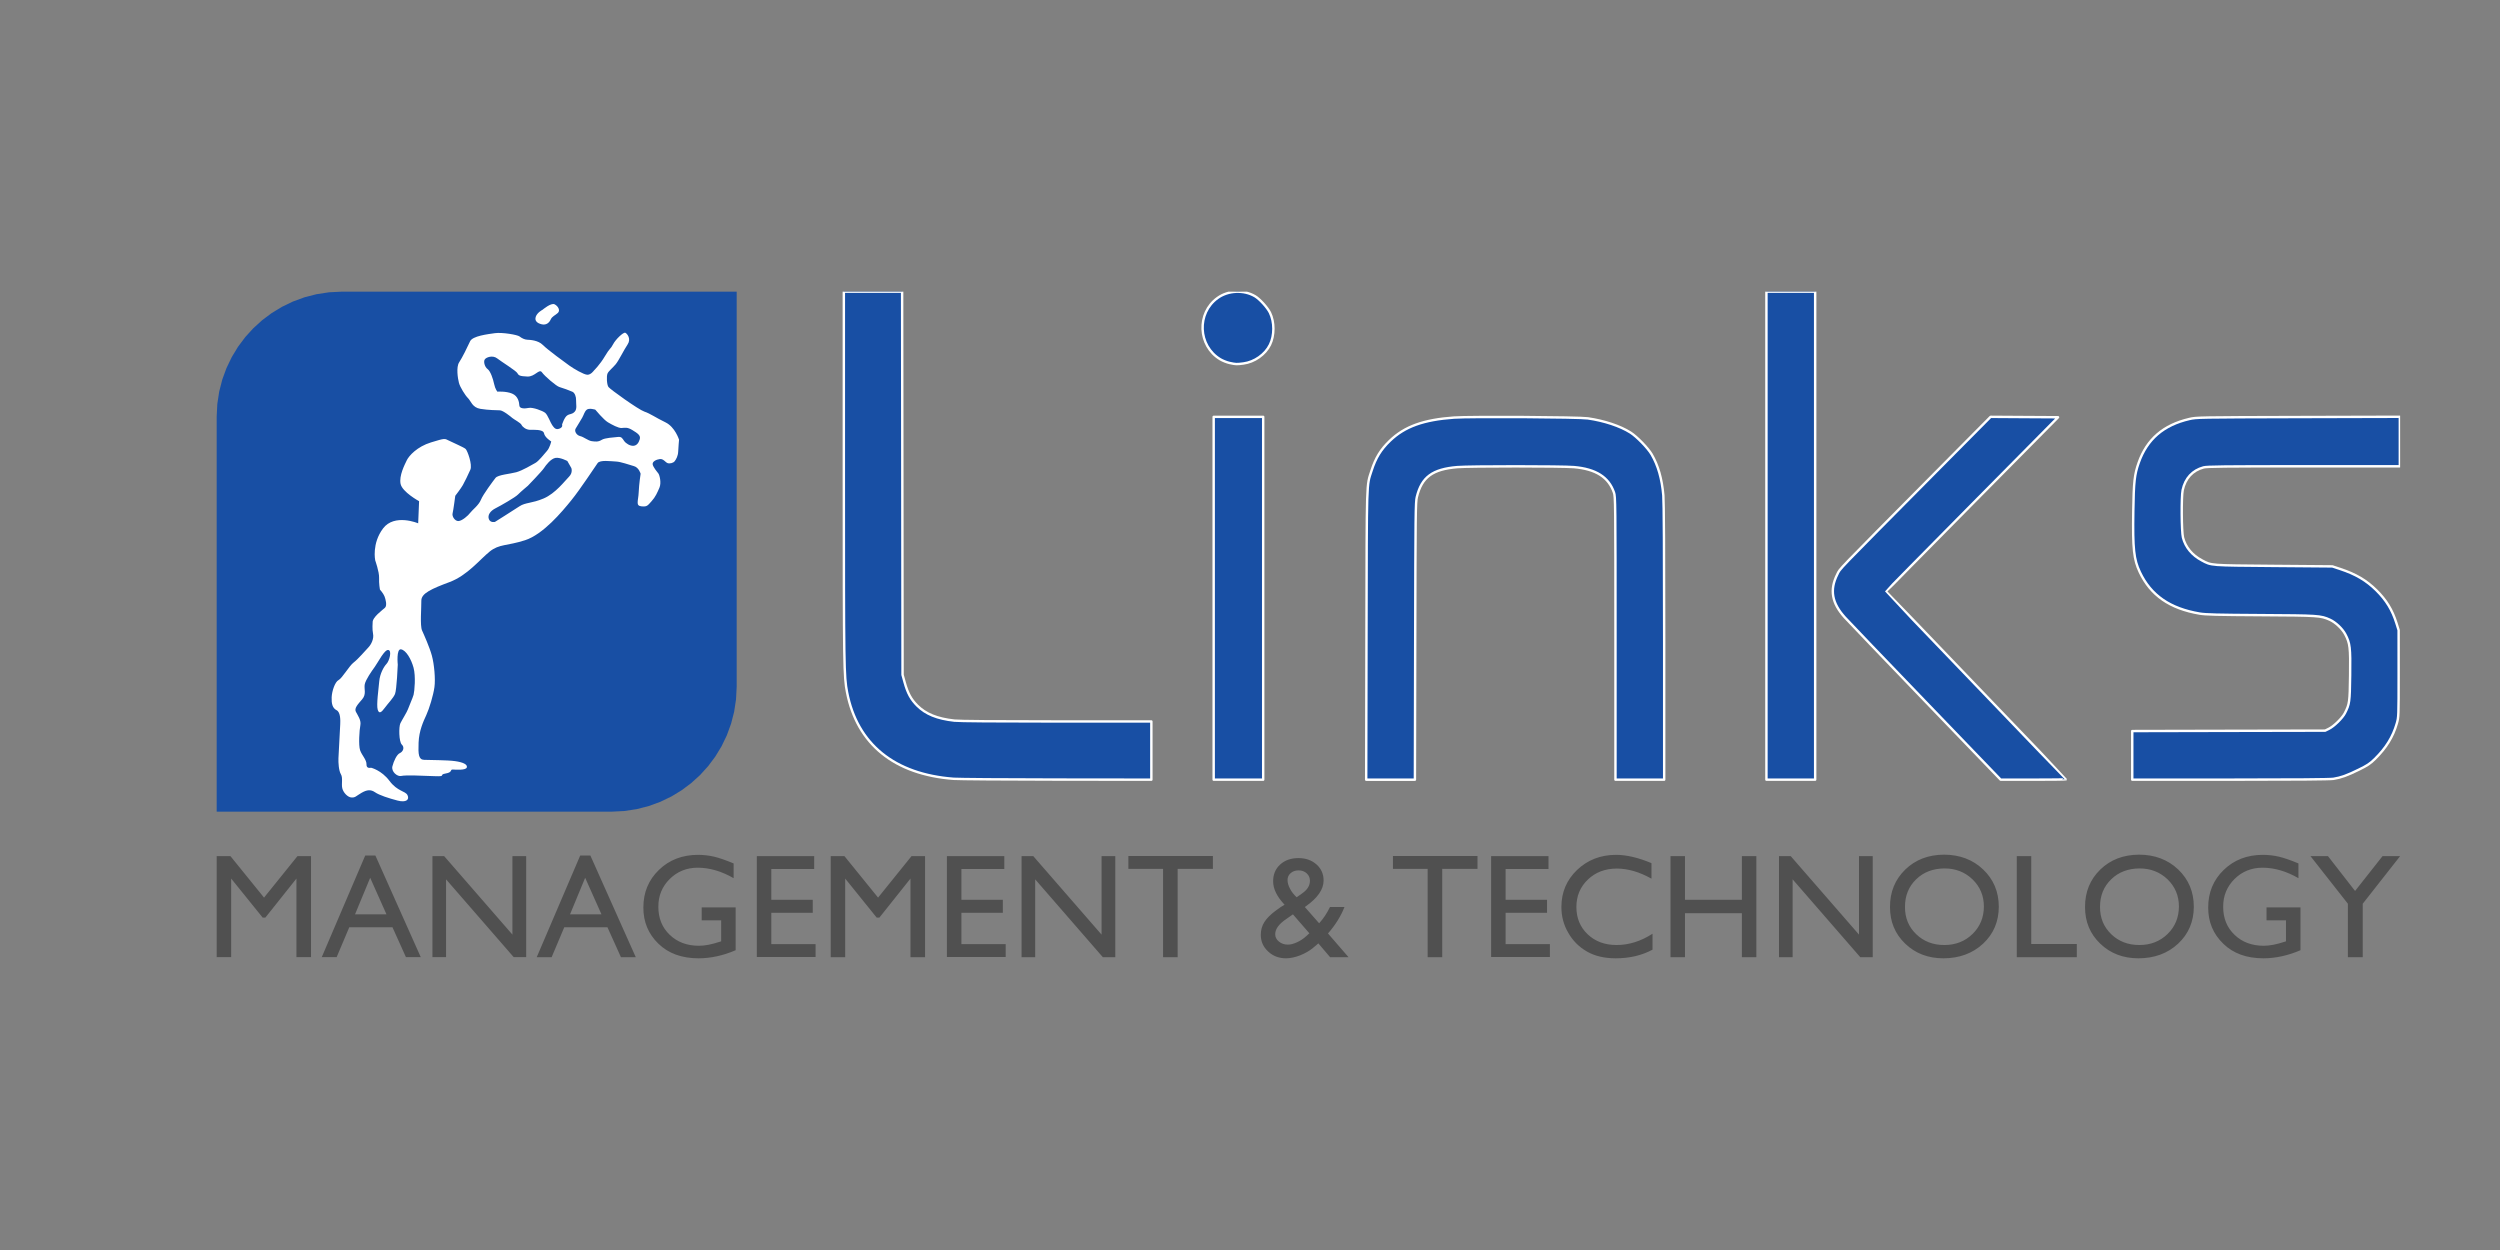 <svg width="140" height="70" viewBox="0 0 140 70" fill="none" xmlns="http://www.w3.org/2000/svg">
<rect x="0" y="0" width="140" height="70" fill="#808080" stroke="none"/>
<g clip-path="url(#clip0_2745_5497)">
<path d="M16.659 47.942H17.417V53.601H16.601V49.199L14.86 51.386H14.71L12.945 49.199V53.601H12.134V47.942H12.904L14.786 50.266L16.659 47.942ZM20.452 47.91H21.022L23.563 53.601H22.733L21.978 51.926H19.559L18.852 53.601H18.018L20.452 47.91V47.91ZM21.643 51.204L20.73 49.155L19.881 51.204H21.643V51.204ZM28.696 47.943H29.466V53.601H28.768L24.98 49.243V53.601H24.217V47.943H24.873L28.696 52.338V47.943V47.943ZM32.491 47.91H33.061L35.603 53.602H34.772L34.017 51.926H31.599L30.892 53.602H30.057L32.491 47.91V47.91ZM33.683 51.204L32.769 49.155L31.921 51.204H33.683ZM39.295 50.815H41.196V53.212C40.497 53.513 39.806 53.664 39.119 53.666C38.18 53.664 37.429 53.393 36.87 52.847C36.307 52.3 36.026 51.625 36.029 50.824C36.026 49.979 36.319 49.276 36.901 48.713C37.48 48.153 38.208 47.873 39.087 47.871C39.405 47.873 39.709 47.907 39.996 47.975C40.283 48.044 40.645 48.169 41.083 48.352V49.178C40.406 48.787 39.736 48.593 39.071 48.591C38.452 48.593 37.93 48.803 37.506 49.222C37.079 49.646 36.866 50.162 36.868 50.775C36.866 51.419 37.079 51.944 37.506 52.351C37.93 52.759 38.475 52.963 39.145 52.963C39.467 52.963 39.857 52.889 40.309 52.738L40.385 52.715V51.537H39.295V50.815V50.815ZM42.382 47.943H45.595V48.665H43.193V50.389H45.514V51.115H43.193V52.872H45.673V53.592H42.382V47.943V47.943ZM51.045 47.943H51.803V53.602H50.987V49.199L49.246 51.386H49.095L47.331 49.199V53.602H46.52V47.943H47.289L49.172 50.266L51.045 47.943ZM53.027 47.943H56.241V48.665H53.839V50.389H56.159V51.115H53.839V52.872H56.319V53.592H53.027V47.943ZM61.687 47.943H62.456V53.602H61.758L57.97 49.243V53.602H57.207V47.943H57.863L61.687 52.338V47.943V47.943ZM63.189 47.935H67.923V48.655H65.948V53.602H65.132V48.655H63.189V47.935ZM74.486 53.602L73.826 52.828C73.767 52.886 73.67 52.969 73.534 53.076L73.526 53.085C73.332 53.247 73.093 53.383 72.812 53.497C72.527 53.608 72.263 53.664 72.015 53.666C71.621 53.664 71.287 53.539 71.016 53.284C70.74 53.03 70.603 52.717 70.605 52.349C70.603 52.088 70.67 51.849 70.805 51.634C70.939 51.421 71.157 51.204 71.461 50.981L71.475 50.97C71.651 50.838 71.804 50.736 71.936 50.664C71.507 50.211 71.294 49.773 71.296 49.352C71.294 48.968 71.426 48.655 71.688 48.415C71.95 48.174 72.291 48.053 72.71 48.053C73.12 48.053 73.457 48.172 73.723 48.408C73.987 48.643 74.122 48.944 74.122 49.306C74.122 49.803 73.79 50.285 73.13 50.75L73.072 50.794L73.872 51.704C74.104 51.451 74.306 51.148 74.48 50.791H75.291C75.096 51.296 74.788 51.789 74.368 52.275L75.518 53.602H74.486H74.486ZM73.142 52.43L73.325 52.264L72.404 51.204L72.047 51.454C71.621 51.738 71.41 52.025 71.412 52.317C71.41 52.476 71.479 52.613 71.618 52.726C71.758 52.842 71.924 52.9 72.119 52.898C72.27 52.9 72.439 52.856 72.631 52.768C72.822 52.68 72.993 52.569 73.142 52.43ZM72.613 50.247L72.923 50.028C73.211 49.828 73.357 49.593 73.357 49.322C73.357 49.158 73.297 49.019 73.176 48.908C73.056 48.796 72.903 48.741 72.72 48.741C72.539 48.741 72.39 48.794 72.277 48.896C72.158 49 72.101 49.127 72.103 49.28C72.101 49.431 72.147 49.593 72.24 49.766C72.33 49.942 72.455 50.102 72.613 50.247V50.247ZM78.005 47.935H82.74V48.655H80.764V53.602H79.948V48.655H78.005V47.935ZM83.502 47.943H86.716V48.665H84.314V50.389H86.634V51.115H84.314V52.872H86.795V53.592H83.502V47.943ZM92.542 52.289V53.18C91.946 53.504 91.257 53.664 90.48 53.666C89.845 53.664 89.31 53.539 88.87 53.286C88.429 53.034 88.079 52.685 87.824 52.238C87.564 51.794 87.437 51.312 87.439 50.791C87.437 49.97 87.731 49.276 88.32 48.713C88.909 48.153 89.635 47.873 90.497 47.871C91.091 47.873 91.751 48.028 92.482 48.336V49.206C91.816 48.829 91.169 48.642 90.538 48.639C89.889 48.642 89.349 48.845 88.921 49.255C88.492 49.664 88.278 50.178 88.278 50.791C88.278 51.414 88.489 51.923 88.911 52.321C89.333 52.722 89.871 52.921 90.53 52.921C91.216 52.921 91.888 52.71 92.542 52.289V52.289ZM97.545 47.943H98.356V53.602H97.545V51.138H94.359V53.602H93.548V47.943H94.359V50.389H97.545V47.943ZM104.104 47.943H104.873V53.602H104.175L100.387 49.243V53.602H99.624V47.943H100.28L104.104 52.338V47.943V47.943ZM108.872 47.861C109.746 47.864 110.477 48.139 111.058 48.692C111.641 49.248 111.93 49.942 111.933 50.775C111.93 51.608 111.638 52.3 111.052 52.847C110.462 53.393 109.721 53.664 108.829 53.666C107.973 53.664 107.261 53.393 106.693 52.847C106.123 52.3 105.837 51.615 105.84 50.791C105.837 49.949 106.125 49.248 106.698 48.692C107.271 48.139 107.993 47.864 108.872 47.861H108.872ZM108.904 48.632C108.253 48.635 107.72 48.836 107.305 49.241C106.885 49.646 106.677 50.164 106.679 50.791C106.677 51.403 106.885 51.909 107.307 52.315C107.725 52.719 108.251 52.921 108.881 52.921C109.512 52.921 110.039 52.715 110.462 52.303C110.884 51.891 111.096 51.377 111.098 50.759C111.096 50.16 110.884 49.655 110.462 49.245C110.039 48.838 109.519 48.635 108.904 48.632V48.632ZM112.939 47.943H113.75V52.865H116.302V53.602H112.939V47.943V47.943ZM119.794 47.861C120.668 47.864 121.398 48.139 121.981 48.692C122.562 49.248 122.852 49.942 122.854 50.775C122.852 51.608 122.56 52.3 121.973 52.847C121.385 53.393 120.643 53.664 119.75 53.666C118.894 53.664 118.183 53.393 117.615 52.847C117.044 52.3 116.759 51.615 116.762 50.791C116.759 49.949 117.047 49.248 117.619 48.692C118.192 48.139 118.916 47.864 119.794 47.861V47.861ZM119.827 48.632C119.175 48.635 118.642 48.836 118.227 49.241C117.807 49.646 117.599 50.164 117.601 50.791C117.599 51.403 117.807 51.909 118.229 52.315C118.647 52.719 119.173 52.921 119.804 52.921C120.434 52.921 120.96 52.715 121.385 52.303C121.807 51.891 122.017 51.377 122.02 50.759C122.017 50.16 121.807 49.655 121.385 49.245C120.96 48.838 120.441 48.635 119.827 48.632V48.632ZM126.926 50.815H128.827V53.212C128.126 53.513 127.435 53.664 126.749 53.666C125.81 53.664 125.059 53.393 124.501 52.847C123.937 52.3 123.657 51.625 123.659 50.824C123.657 49.979 123.949 49.276 124.531 48.713C125.11 48.153 125.838 47.873 126.717 47.871C127.034 47.873 127.338 47.907 127.625 47.975C127.913 48.044 128.275 48.169 128.713 48.352V49.178C128.036 48.787 127.366 48.593 126.701 48.591C126.082 48.593 125.56 48.803 125.136 49.222C124.709 49.646 124.496 50.162 124.498 50.775C124.496 51.419 124.709 51.944 125.136 52.351C125.56 52.759 126.105 52.963 126.775 52.963C127.097 52.963 127.486 52.889 127.939 52.738L128.015 52.715V51.537H126.926V50.815V50.815ZM133.422 47.943H134.407L132.313 50.609V53.602H131.481V50.609L129.387 47.943H130.366L131.884 49.894L133.422 47.943Z" fill="#505050"/>
<path d="M19.134 20.333H37.254V38.453C37.254 40.11 35.911 41.453 34.254 41.453H16.134V23.333C16.134 21.676 17.477 20.333 19.134 20.333Z" fill="#184FA4" stroke="#184FA4" stroke-width="8"/>
<path fill-rule="evenodd" clip-rule="evenodd" d="M30.388 17.343C30.388 17.343 30.859 16.941 31.057 17.041C31.254 17.141 31.391 17.385 31.239 17.525C31.086 17.665 30.919 17.713 30.838 17.893C30.757 18.073 30.59 18.222 30.336 18.161C30.082 18.1 29.922 17.965 30.006 17.73C30.088 17.496 30.388 17.343 30.388 17.343V17.343ZM31.476 23.776C31.476 23.776 31.543 23.925 31.319 24.008C31.096 24.09 31.012 23.922 30.924 23.808C30.837 23.695 30.673 23.234 30.531 23.119C30.389 23.003 29.833 22.797 29.611 22.843C29.389 22.889 29.095 22.895 29.084 22.711C29.073 22.528 29.019 22.182 28.676 22.04C28.333 21.897 27.855 21.933 27.855 21.933C27.855 21.933 27.732 21.799 27.671 21.504C27.61 21.208 27.466 20.785 27.306 20.669C27.145 20.553 27.066 20.256 27.145 20.131C27.223 20.006 27.591 19.875 27.84 20.069C28.089 20.262 28.907 20.767 28.975 20.898C29.043 21.029 29.116 21.069 29.536 21.086C29.958 21.104 30.193 20.627 30.349 20.849C30.505 21.071 31.161 21.629 31.324 21.672C31.487 21.716 31.935 21.881 32.061 21.941C32.187 22.001 32.27 22.22 32.261 22.421C32.253 22.622 32.333 22.9 32.18 23.058C32.026 23.217 31.932 23.158 31.768 23.261C31.603 23.364 31.476 23.776 31.476 23.776ZM33.336 22.941C33.336 22.941 33.808 23.51 34.041 23.647C34.273 23.785 34.627 23.978 34.812 23.968C34.996 23.957 35.126 23.908 35.412 24.084C35.698 24.261 35.891 24.378 35.827 24.596C35.763 24.813 35.651 24.954 35.468 24.965C35.284 24.976 35.051 24.838 34.947 24.687C34.843 24.537 34.81 24.444 34.589 24.471C34.368 24.499 33.876 24.515 33.688 24.636C33.499 24.756 33.331 24.731 33.135 24.705C32.938 24.679 32.69 24.467 32.491 24.422C32.291 24.377 32.153 24.152 32.232 24.008C32.312 23.865 32.508 23.566 32.606 23.387C32.706 23.208 32.731 23.044 32.863 22.94C32.996 22.835 33.336 22.941 33.336 22.941V22.941ZM31.772 25.817L31.995 26.21C31.995 26.21 32.094 26.466 31.865 26.695C31.635 26.924 31.111 27.63 30.443 27.914C29.775 28.198 29.429 28.129 29.09 28.353C28.751 28.577 27.719 29.226 27.719 29.226C27.719 29.226 27.46 29.293 27.377 29.07C27.295 28.847 27.451 28.615 27.751 28.463C28.051 28.31 28.854 27.853 29.007 27.694C29.161 27.536 29.56 27.204 29.56 27.204C29.56 27.204 30.34 26.399 30.458 26.22C30.575 26.042 30.847 25.687 31.105 25.643C31.364 25.598 31.772 25.817 31.772 25.817ZM20.891 35.496C20.945 35.759 20.802 36.078 20.62 36.266C20.439 36.454 20.05 36.914 19.804 37.1C19.558 37.284 19.16 37.983 18.96 38.084C18.761 38.183 18.588 38.697 18.573 39.043C18.559 39.389 18.613 39.652 18.847 39.77C19.081 39.888 19.061 40.364 19.053 40.559L18.953 42.462C18.943 42.7 18.969 43.157 19.09 43.357C19.212 43.557 19.111 43.9 19.167 44.14C19.222 44.382 19.471 44.651 19.688 44.66C19.904 44.669 19.929 44.584 20.242 44.401C20.553 44.219 20.771 44.206 21.003 44.367C21.235 44.529 21.771 44.703 22.265 44.832C22.759 44.96 22.94 44.773 22.82 44.529C22.7 44.286 22.264 44.333 21.811 43.729C21.358 43.125 20.777 42.992 20.777 42.992C20.777 42.992 20.513 43.069 20.524 42.809C20.535 42.549 20.263 42.299 20.166 42.014C20.069 41.727 20.125 40.885 20.181 40.605C20.235 40.326 20.03 40.057 19.929 39.858C19.829 39.658 20.033 39.45 20.284 39.157C20.535 38.864 20.373 38.575 20.427 38.317C20.481 38.06 20.804 37.596 20.988 37.343C21.172 37.091 21.528 36.368 21.744 36.399C21.96 36.429 21.806 37.008 21.647 37.175C21.488 37.342 21.277 37.724 21.237 38.156C21.198 38.588 21.074 39.471 21.15 39.735C21.226 39.998 21.361 39.895 21.545 39.642C21.729 39.389 22.023 39.098 22.12 38.864C22.217 38.63 22.275 37.223 22.275 37.223C22.275 37.223 22.182 36.308 22.462 36.363C22.742 36.418 23.026 36.907 23.158 37.389C23.29 37.872 23.212 38.714 23.161 38.907C23.109 39.099 22.894 39.567 22.845 39.718C22.795 39.867 22.516 40.311 22.422 40.502C22.327 40.693 22.335 41.539 22.503 41.698C22.67 41.856 22.573 42.091 22.396 42.171C22.219 42.249 22.052 42.612 21.975 42.912C21.897 43.212 22.254 43.509 22.474 43.453C22.693 43.397 23.647 43.436 24.34 43.465C25.034 43.493 24.539 43.386 24.955 43.316C25.37 43.246 25.182 43.087 25.355 43.094C25.528 43.101 26.091 43.146 26.142 42.975C26.192 42.803 25.914 42.684 25.483 42.623C25.051 42.562 24.052 42.564 23.748 42.551C23.445 42.539 23.413 42.256 23.441 41.585C23.468 40.914 23.707 40.403 23.874 40.041C24.041 39.68 24.267 38.931 24.329 38.478C24.391 38.025 24.317 37.198 24.185 36.716C24.052 36.233 23.754 35.571 23.635 35.306C23.515 35.041 23.6 34.047 23.595 33.635C23.59 33.223 24.187 32.966 25.18 32.594C26.172 32.224 26.883 31.32 27.422 30.887C27.96 30.454 28.39 30.58 29.402 30.253C30.415 29.926 31.465 28.669 31.991 28.019C32.518 27.368 33.329 26.122 33.467 25.933C33.605 25.743 34.209 25.833 34.492 25.845C34.773 25.857 35.222 26.027 35.501 26.103C35.78 26.18 35.875 26.53 35.875 26.53C35.875 26.53 35.787 27.09 35.767 27.567C35.748 28.043 35.584 28.318 35.908 28.353C36.233 28.387 36.257 28.324 36.484 28.073C36.712 27.822 36.808 27.587 36.928 27.311C37.048 27.033 36.936 26.596 36.863 26.506C36.792 26.416 36.564 26.146 36.548 25.994C36.533 25.842 36.754 25.732 36.951 25.707C37.148 25.683 37.259 25.883 37.377 25.931C37.493 25.979 37.702 25.933 37.782 25.828C37.862 25.723 37.968 25.543 37.979 25.284C37.989 25.024 38.027 24.625 38.027 24.625C38.027 24.625 37.807 23.911 37.264 23.65C36.721 23.389 36.416 23.16 36.083 23.049C35.752 22.938 34.169 21.801 34.074 21.672C33.979 21.543 33.957 21.059 34.022 20.916C34.086 20.774 34.301 20.611 34.477 20.401C34.653 20.191 34.931 19.608 35.144 19.292C35.358 18.975 35.127 18.69 35.021 18.636C34.914 18.581 34.468 19.013 34.331 19.283C34.195 19.553 34.157 19.468 33.878 19.943C33.599 20.419 33.261 20.749 33.261 20.749C33.261 20.749 33.09 20.994 32.889 20.986C32.688 20.978 32.128 20.648 31.883 20.472C31.638 20.298 30.663 19.585 30.398 19.317C30.134 19.05 29.677 19.031 29.529 19.025C29.383 19.019 29.217 18.939 29.097 18.843C28.977 18.746 28.116 18.601 27.715 18.657C27.313 18.715 26.462 18.812 26.325 19.113C26.188 19.415 25.888 20.025 25.712 20.292C25.536 20.56 25.638 21.201 25.701 21.441C25.764 21.682 26.053 22.147 26.212 22.3C26.37 22.453 26.447 22.823 26.902 22.896C27.358 22.97 27.812 22.971 27.995 22.978C28.179 22.986 28.605 23.333 28.693 23.41C28.782 23.486 29.154 23.68 29.205 23.792C29.255 23.904 29.451 24.059 29.652 24.067C29.853 24.075 30.42 24.025 30.465 24.265C30.51 24.505 30.868 24.721 30.868 24.721C30.868 24.721 30.799 25.062 30.626 25.257C30.453 25.451 30.167 25.824 29.979 25.926C29.791 26.028 29.26 26.349 28.912 26.445C28.564 26.541 27.883 26.586 27.748 26.764C27.612 26.941 27.053 27.683 26.931 27.989C26.808 28.296 26.449 28.556 26.332 28.716C26.216 28.875 25.878 29.169 25.676 29.179C25.473 29.189 25.301 28.912 25.345 28.748C25.388 28.586 25.495 27.765 25.495 27.765C25.495 27.765 25.82 27.344 25.919 27.165C26.018 26.985 26.218 26.587 26.34 26.303C26.462 26.019 26.178 25.238 26.076 25.142C25.974 25.047 25.361 24.788 25.128 24.669C24.894 24.549 24.918 24.536 24.137 24.774C23.357 25.013 22.9 25.525 22.78 25.776C22.659 26.028 22.341 26.637 22.432 27.095C22.523 27.552 23.469 28.067 23.469 28.067L23.418 29.306C23.418 29.306 22.093 28.743 21.452 29.591C20.812 30.44 21.012 31.382 21.012 31.382C21.012 31.382 21.242 32.028 21.229 32.357C21.215 32.686 21.275 33.014 21.275 33.014C21.275 33.014 21.463 33.223 21.53 33.39C21.596 33.558 21.688 33.91 21.559 34.033C21.43 34.155 20.844 34.567 20.868 34.861C20.868 34.861 20.837 35.234 20.891 35.496" fill="white"/>
<path d="M53.405 43.613C50.086 43.365 47.998 41.671 47.436 38.77C47.263 37.877 47.255 37.379 47.255 26.704L47.255 16.333H48.887H50.519L50.531 27.061L50.543 37.79L50.661 38.218C50.828 38.82 51.015 39.164 51.365 39.513C51.845 39.99 52.479 40.247 53.444 40.355C53.723 40.386 55.718 40.402 59.174 40.402H64.476V42.032V43.662L59.187 43.656C56.278 43.653 53.676 43.633 53.405 43.613V43.613Z" fill="#184FA4" stroke="white" stroke-width="0.136" stroke-linecap="round" stroke-linejoin="round"/>
<path d="M67.966 33.503V23.344H69.353H70.739V33.503V43.662H69.353H67.966V33.503Z" fill="#184FA4" stroke="white" stroke-width="0.136" stroke-linecap="round" stroke-linejoin="round"/>
<path d="M68.864 20.328C68.707 20.294 68.468 20.2 68.334 20.119C67.083 19.369 67.004 17.531 68.186 16.685C68.78 16.259 69.647 16.219 70.277 16.587C70.54 16.74 70.973 17.217 71.117 17.509C71.374 18.034 71.375 18.785 71.118 19.307C70.852 19.851 70.249 20.276 69.631 20.355C69.249 20.404 69.211 20.403 68.864 20.328H68.864Z" fill="#184FA4" stroke="white" stroke-width="0.136" stroke-linecap="round" stroke-linejoin="round"/>
<path d="M76.522 35.568C76.539 26.676 76.522 27.242 76.806 26.358C77.036 25.641 77.324 25.171 77.836 24.68C78.665 23.884 79.715 23.506 81.428 23.384C82.348 23.32 88.415 23.355 88.922 23.429C89.835 23.561 90.729 23.858 91.303 24.221C91.657 24.444 92.286 25.092 92.491 25.443C92.856 26.072 93.065 26.801 93.147 27.742C93.177 28.088 93.194 31 93.194 35.97L93.194 43.662H91.83H90.466V35.742C90.466 28.136 90.463 27.814 90.382 27.582C90.085 26.718 89.371 26.265 88.14 26.158C87.483 26.101 82.289 26.1 81.609 26.158C80.216 26.274 79.617 26.717 79.343 27.832C79.272 28.12 79.265 28.758 79.251 35.904L79.235 43.663H77.871H76.507L76.522 35.569L76.522 35.568Z" fill="#184FA4" stroke="white" stroke-width="0.136" stroke-linecap="round" stroke-linejoin="round"/>
<path d="M98.92 29.998V16.333H100.284H101.649V29.998V43.662H100.284H98.92V29.998Z" fill="#184FA4" stroke="white" stroke-width="0.136" stroke-linecap="round" stroke-linejoin="round"/>
<path d="M107.837 39.3C105.528 36.901 103.492 34.776 103.313 34.578C102.581 33.769 102.452 33.033 102.888 32.165C103.064 31.814 102.672 32.221 108.363 26.48L111.473 23.343L113.362 23.355L115.251 23.366L110.44 28.229C107.794 30.903 105.629 33.103 105.629 33.119C105.629 33.134 107.894 35.503 110.662 38.382C113.429 41.262 115.694 43.628 115.694 43.64C115.694 43.652 114.871 43.662 113.865 43.662H112.036L107.837 39.3V39.3Z" fill="#184FA4" stroke="white" stroke-width="0.136" stroke-linecap="round" stroke-linejoin="round"/>
<path d="M119.406 42.301V40.939L124.808 40.927L130.209 40.916L130.421 40.811C130.705 40.672 131.176 40.209 131.316 39.933C131.574 39.423 131.587 39.328 131.607 37.819C131.628 36.259 131.6 36.023 131.336 35.521C131.171 35.206 130.785 34.843 130.466 34.702C129.952 34.474 129.842 34.467 126.608 34.448C124.166 34.434 123.512 34.417 123.186 34.362C121.511 34.078 120.444 33.339 119.829 32.038C119.494 31.329 119.431 30.741 119.464 28.635C119.489 26.971 119.534 26.569 119.769 25.906C120.232 24.594 121.155 23.8 122.605 23.464C123 23.372 123.114 23.37 128.699 23.355L134.391 23.34V24.726V26.112H129.012C124.542 26.112 123.594 26.123 123.398 26.175C122.78 26.34 122.372 26.784 122.229 27.448C122.15 27.816 122.164 29.785 122.248 30.107C122.388 30.645 122.757 31.09 123.301 31.379C123.851 31.672 123.714 31.661 127.324 31.691L130.611 31.718L131.059 31.866C131.927 32.155 132.516 32.502 133.076 33.055C133.633 33.607 133.968 34.155 134.2 34.896L134.323 35.288L134.324 37.722C134.324 40.13 134.323 40.16 134.221 40.513C134.005 41.264 133.622 41.884 132.997 42.499C132.724 42.767 132.585 42.86 132.09 43.103C131.44 43.423 131.102 43.545 130.676 43.614C130.487 43.645 128.497 43.661 124.897 43.661L119.406 43.661V42.3V42.301Z" fill="#184FA4" stroke="white" stroke-width="0.136" stroke-linecap="round" stroke-linejoin="round"/>
</g>
<defs>
<clipPath id="clip0_2745_5497">
<rect width="122.273" height="37.333" fill="white" transform="translate(12.134 16.333)"/>
</clipPath>
</defs>
</svg>
